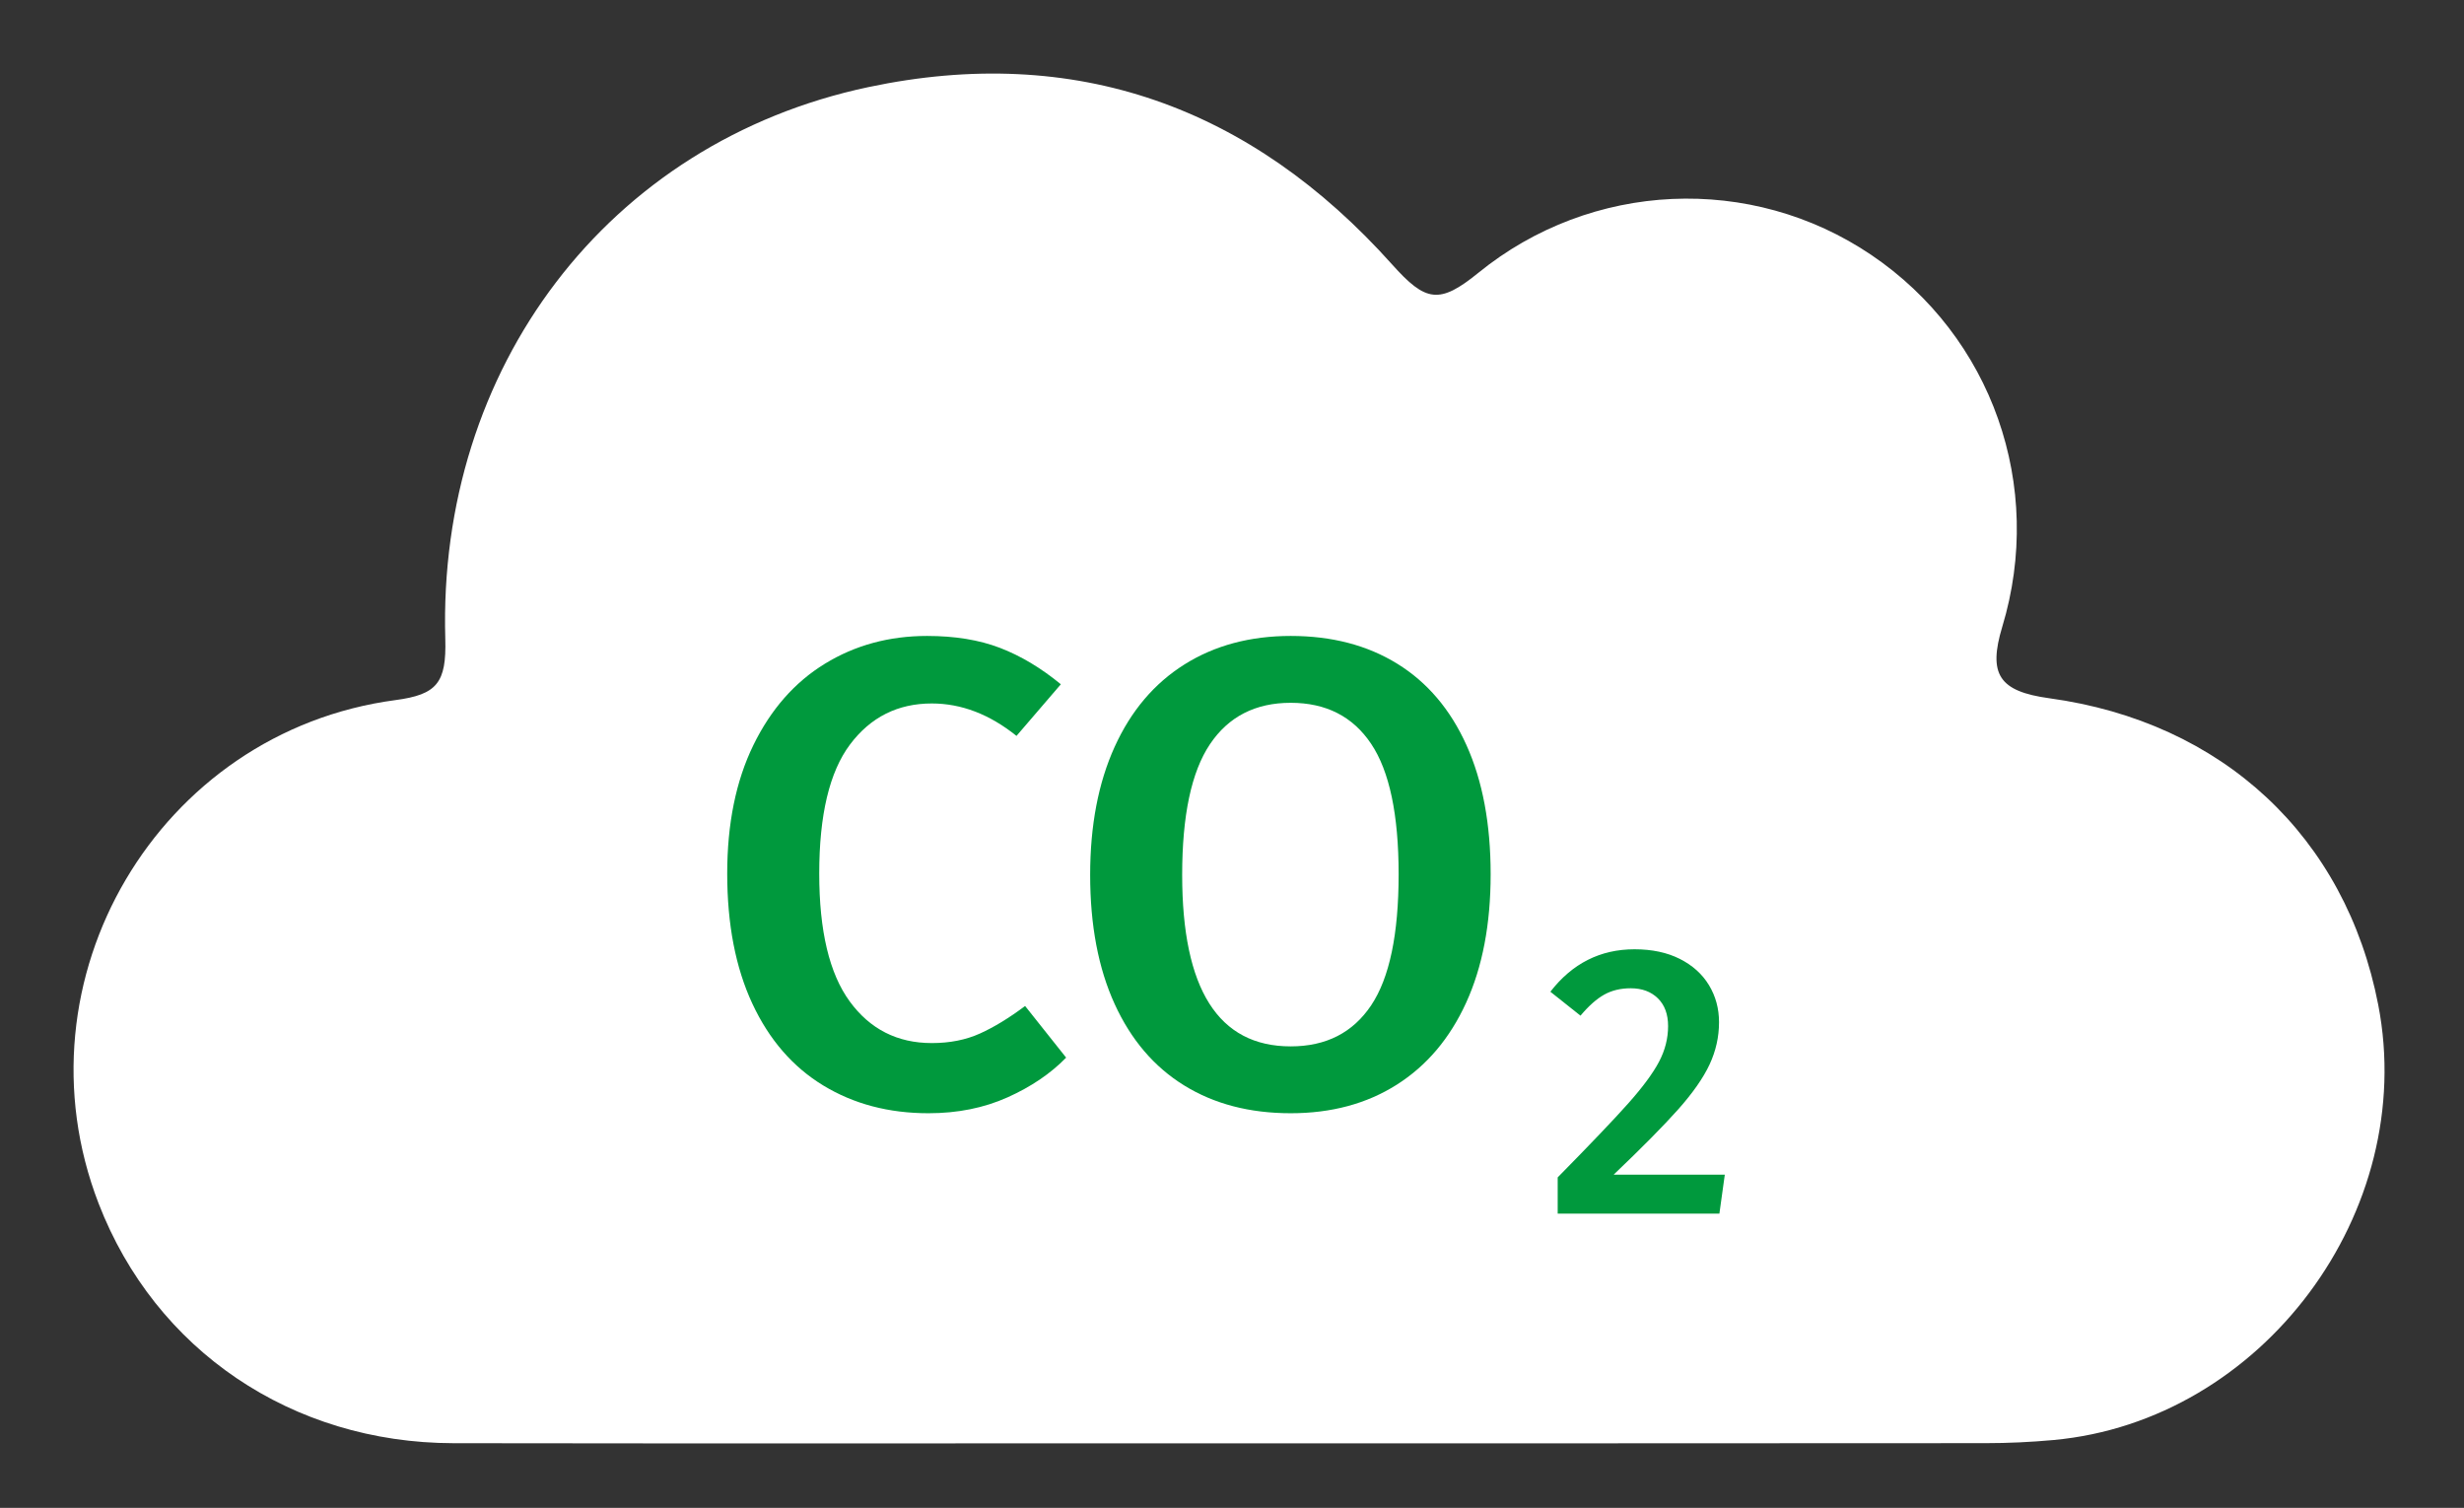 <?xml version="1.0" encoding="UTF-8"?>
<svg width="67px" height="41px" viewBox="0 0 67 41" version="1.1" xmlns="http://www.w3.org/2000/svg" xmlns:xlink="http://www.w3.org/1999/xlink">
    <rect x="0" y="0" width="67" height="41" fill="#333333" stroke="none"/>
    <title>co2-cloud</title>
    <g id="co2-cloud" stroke="none" stroke-width="1" fill="none" fill-rule="evenodd">
        <path d="M33.424,39.245 C26.392,39.245 19.36,39.253 12.327,39.242 C7.934,39.234 4.221,36.711 2.682,32.725 C0.331,26.636 4.308,19.892 10.755,19.036 C11.883,18.886 12.143,18.566 12.108,17.369 C11.897,10.015 16.519,3.871 23.611,2.369 C29.24,1.177 34.014,2.901 37.852,7.189 C38.768,8.214 39.138,8.28 40.199,7.418 C43.271,4.92 47.616,4.723 50.885,6.933 C54.169,9.154 55.601,13.221 54.445,17.041 C54.054,18.336 54.357,18.799 55.723,18.986 C60.434,19.631 63.779,22.747 64.667,27.318 C65.76,32.945 61.516,38.638 55.835,39.156 C55.223,39.212 54.607,39.241 53.993,39.241 C47.137,39.247 40.28,39.245 33.424,39.245" id="Fill-125" fill="#FFFFFF"></path>
        <g id="Group" transform="translate(19.774, 17.292)" fill="#00993D" fill-rule="nonzero">
            <g id="2" transform="translate(22.383, 8.52)">
                <path d="M2.288,0 C2.763,0 3.174,0.087 3.521,0.262 C3.867,0.437 4.131,0.675 4.313,0.976 C4.495,1.277 4.586,1.613 4.586,1.983 C4.586,2.382 4.5,2.765 4.329,3.132 C4.157,3.5 3.872,3.907 3.474,4.355 C3.075,4.803 2.491,5.394 1.721,6.128 L4.743,6.128 L4.596,7.188 L0.199,7.188 L0.199,6.202 C1.095,5.292 1.737,4.619 2.125,4.182 C2.513,3.745 2.79,3.37 2.954,3.059 C3.118,2.748 3.201,2.424 3.201,2.088 C3.201,1.766 3.108,1.515 2.923,1.333 C2.737,1.151 2.491,1.06 2.183,1.06 C1.91,1.06 1.67,1.118 1.464,1.233 C1.258,1.348 1.042,1.539 0.819,1.805 L0,1.154 C0.595,0.385 1.357,0 2.288,0 Z" id="Path"></path>
            </g>
            <g id="CO">
                <path d="M5.436,0 C6.192,0 6.852,0.108 7.416,0.324 C7.98,0.54 8.532,0.87 9.072,1.314 L7.866,2.718 C7.134,2.13 6.366,1.836 5.562,1.836 C4.638,1.836 3.897,2.208 3.339,2.952 C2.781,3.696 2.502,4.866 2.502,6.462 C2.502,8.022 2.778,9.18 3.33,9.936 C3.882,10.692 4.626,11.07 5.562,11.07 C6.054,11.07 6.492,10.983 6.876,10.809 C7.26,10.635 7.668,10.386 8.1,10.062 L9.216,11.466 C8.796,11.898 8.265,12.258 7.623,12.546 C6.981,12.834 6.264,12.978 5.472,12.978 C4.392,12.978 3.438,12.726 2.61,12.222 C1.782,11.718 1.14,10.977 0.684,9.999 C0.228,9.021 0,7.842 0,6.462 C0,5.106 0.237,3.942 0.711,2.97 C1.185,1.998 1.833,1.26 2.655,0.756 C3.477,0.252 4.404,0 5.436,0 Z" id="Path"></path>
                <path d="M15.323,0 C16.439,0 17.405,0.252 18.221,0.756 C19.037,1.26 19.664,1.998 20.102,2.97 C20.54,3.942 20.759,5.112 20.759,6.48 C20.759,7.836 20.537,9 20.093,9.972 C19.649,10.944 19.019,11.688 18.203,12.204 C17.387,12.72 16.427,12.978 15.323,12.978 C14.207,12.978 13.241,12.726 12.425,12.222 C11.609,11.718 10.979,10.98 10.535,10.008 C10.091,9.036 9.869,7.866 9.869,6.498 C9.869,5.154 10.091,3.993 10.535,3.015 C10.979,2.037 11.612,1.29 12.434,0.774 C13.256,0.258 14.219,0 15.323,0 Z M15.323,1.818 C14.363,1.818 13.631,2.193 13.127,2.943 C12.623,3.693 12.371,4.878 12.371,6.498 C12.371,9.606 13.355,11.16 15.323,11.16 C16.283,11.16 17.012,10.788 17.51,10.044 C18.008,9.3 18.257,8.112 18.257,6.48 C18.257,4.86 18.008,3.678 17.51,2.934 C17.012,2.19 16.283,1.818 15.323,1.818 Z" id="Shape"></path>
            </g>
        </g>
    </g>
</svg>